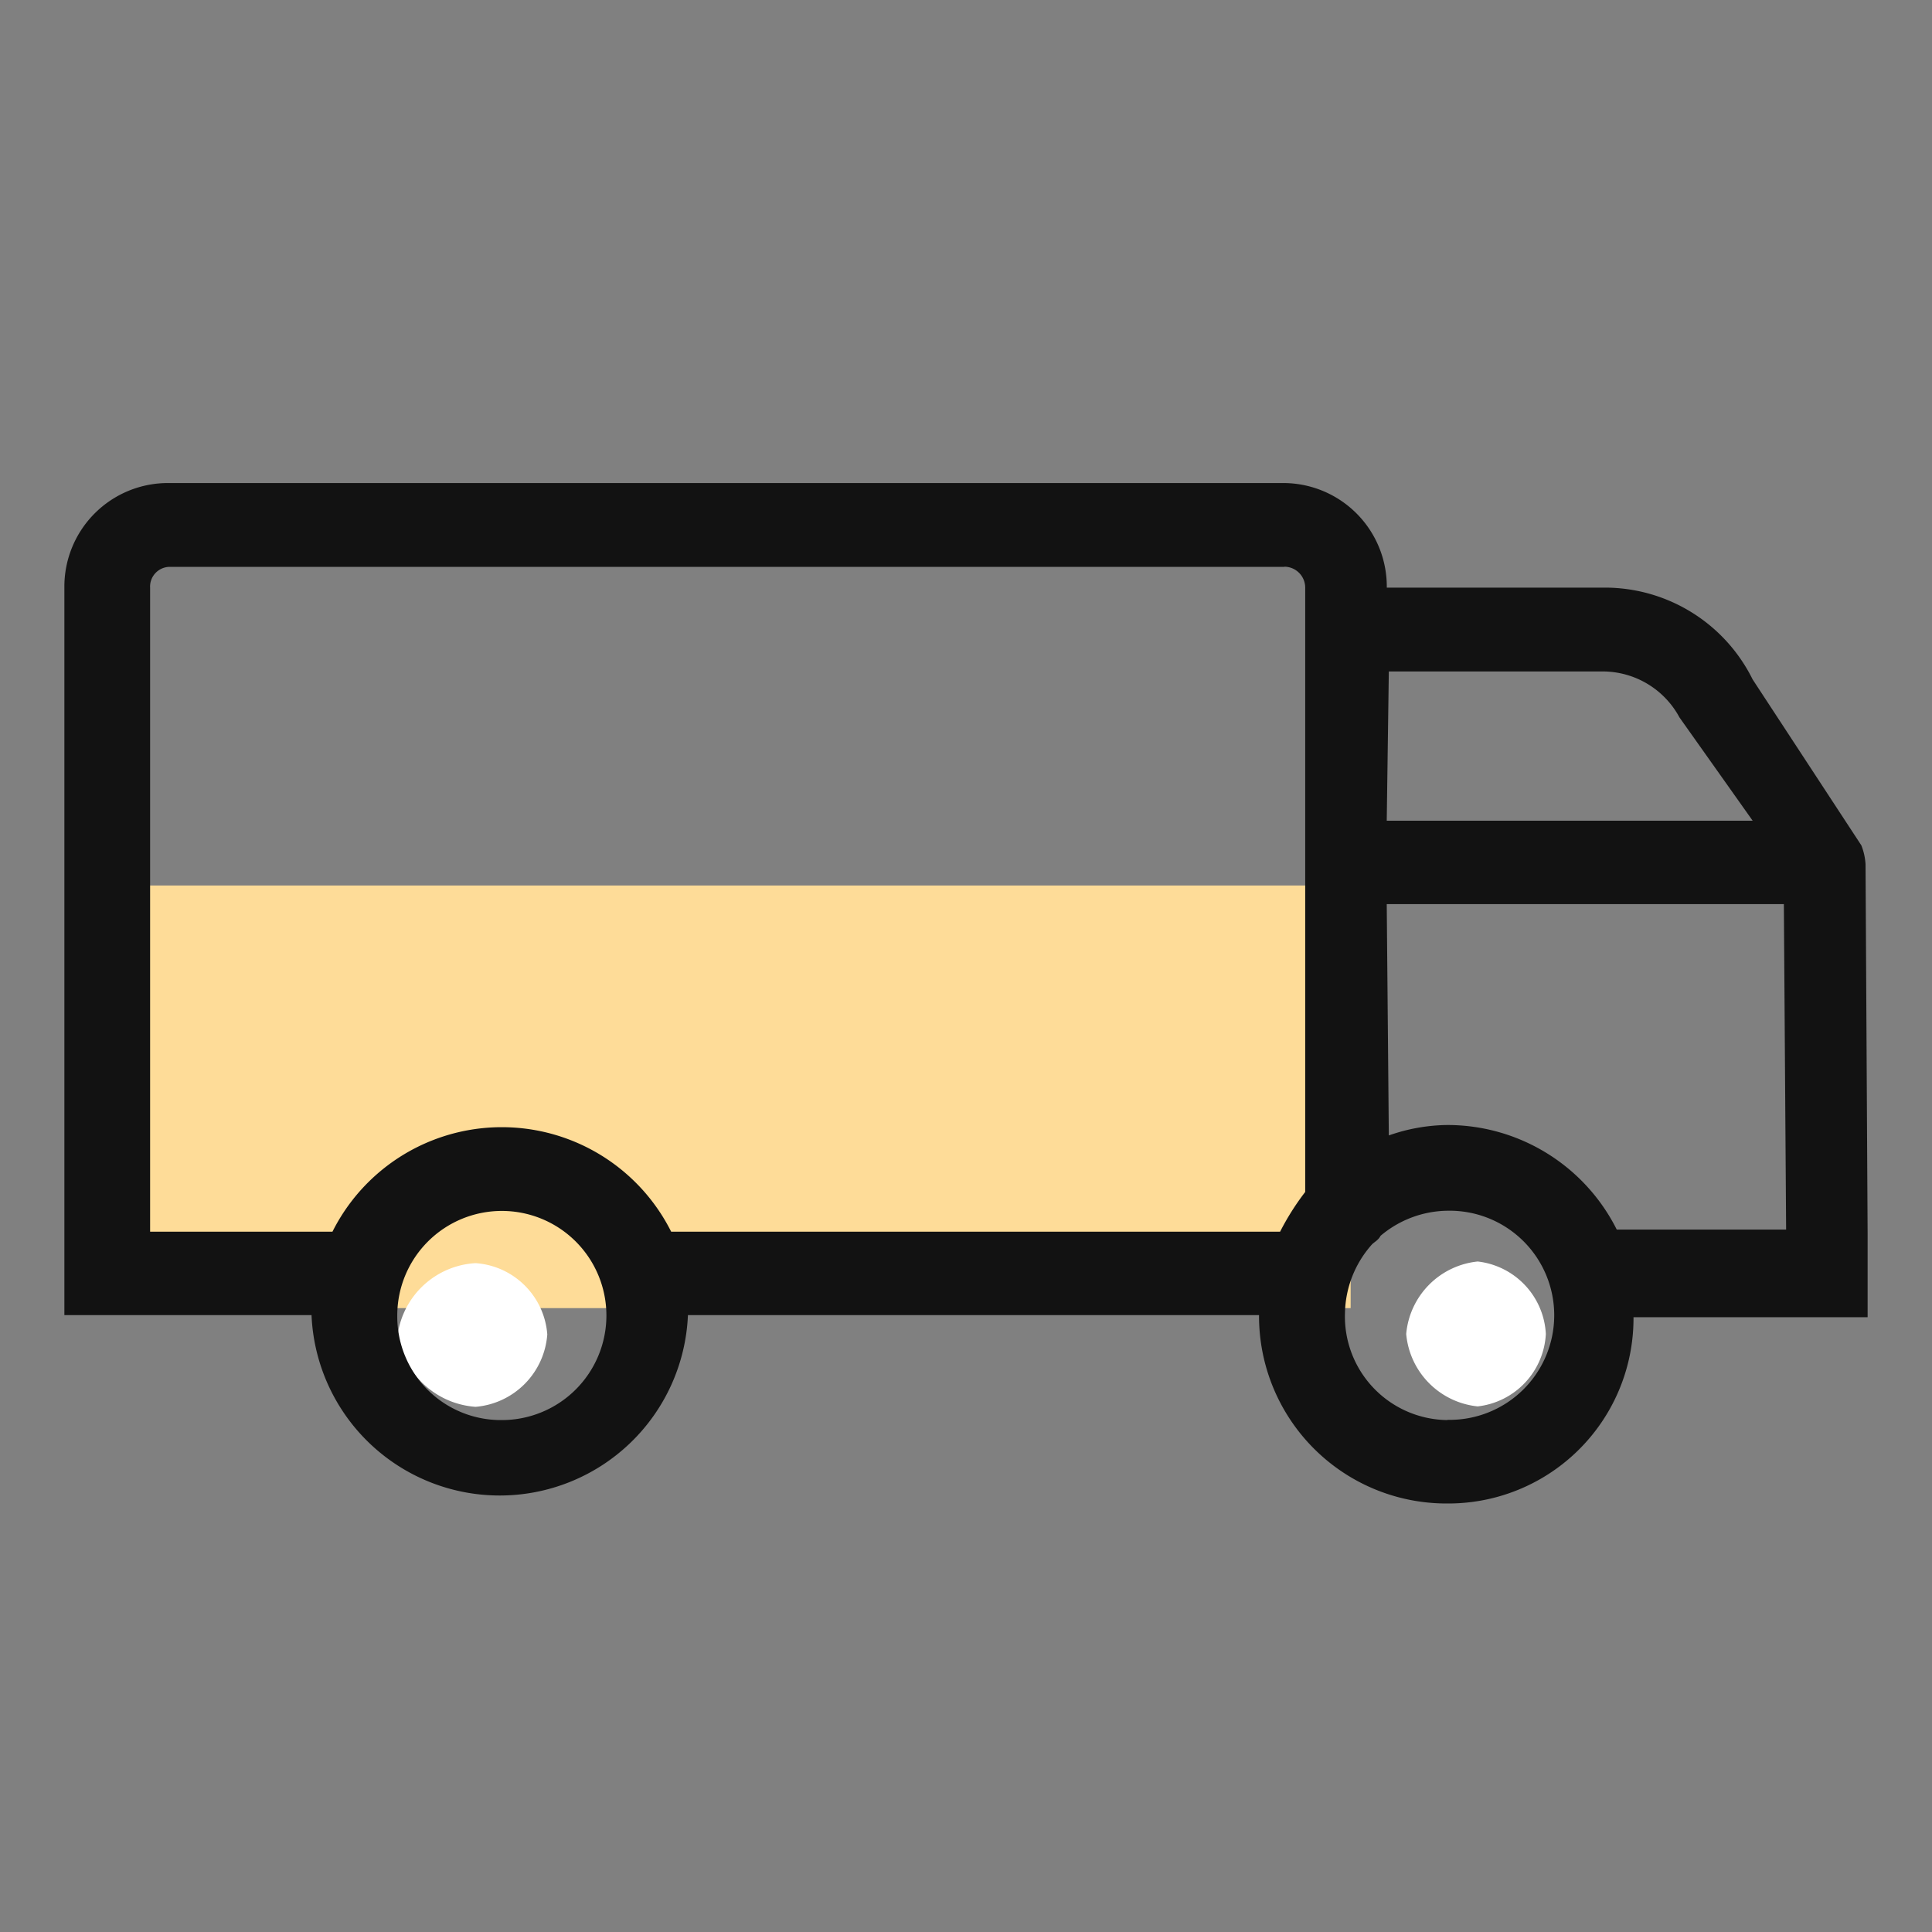 <svg xmlns="http://www.w3.org/2000/svg" width="40" height="40" viewBox="0 0 40 40"><rect x="0" y="0" width="40" height="40" fill="#808080" stroke="none"/><g fill="#00524e" stroke="#707070" stroke-width="1" opacity="0"><rect width="40" height="40" stroke="none"/><rect x="0.5" y="0.5" width="39" height="39" fill="none"/></g><rect width="25.345" height="8.75" transform="translate(2.619 18.333)" fill="#fedc98"/><path d="M1.111,0A1.593,1.593,0,0,1,2.522,1.5,1.593,1.593,0,0,1,1.111,3,1.655,1.655,0,0,1-.369,1.5,1.655,1.655,0,0,1,1.111,0Z" transform="translate(29.483 26.118)" fill="#fff"/><path d="M1.4.025A1.6,1.6,0,0,1,2.885,1.5,1.625,1.625,0,0,1,1.4,3,1.754,1.754,0,0,1-.212,1.5,1.728,1.728,0,0,1,1.4.025Z" transform="translate(8.446 26.127)" fill="#fff"/><path d="M38.234,46.727a3.88,3.88,0,0,1-3.9-3.9H22.51a3.9,3.9,0,0,1-7.793,0H9.6V27.765A2.144,2.144,0,0,1,11.765,25.6H34.814a2.144,2.144,0,0,1,2.165,2.165h4.5a3.415,3.415,0,0,1,3.074,1.9l2.251,3.436h0a1.264,1.264,0,0,1,.087.39l.043,7.647v1.732H42.087A3.834,3.834,0,0,1,38.234,46.727Zm0-1.732a2.165,2.165,0,1,0,0-4.329,2.181,2.181,0,0,0-1.385.52c-.043.087-.13.13-.173.173a2.194,2.194,0,0,0-.563,1.429A2.145,2.145,0,0,0,38.234,45ZM18.657,45a2.165,2.165,0,1,0-2.165-2.165A2.144,2.144,0,0,0,18.657,45Zm16.2-17.664H11.808a.409.409,0,0,0-.433.433V41.1H15.15a3.923,3.923,0,0,1,7.013,0H34.77a5.294,5.294,0,0,1,.52-.823V27.765A.434.434,0,0,0,34.857,27.332Zm8.182,3.117a1.807,1.807,0,0,0-1.559-.952H37.021l-.043,3.09h7.576ZM45.247,41.1,45.2,34.318H36.978l.043,4.789a3.756,3.756,0,0,1,1.212-.216,3.921,3.921,0,0,1,3.507,2.165h3.507Z" transform="translate(-8.267 -15.599)" fill="#121212"/></svg>
